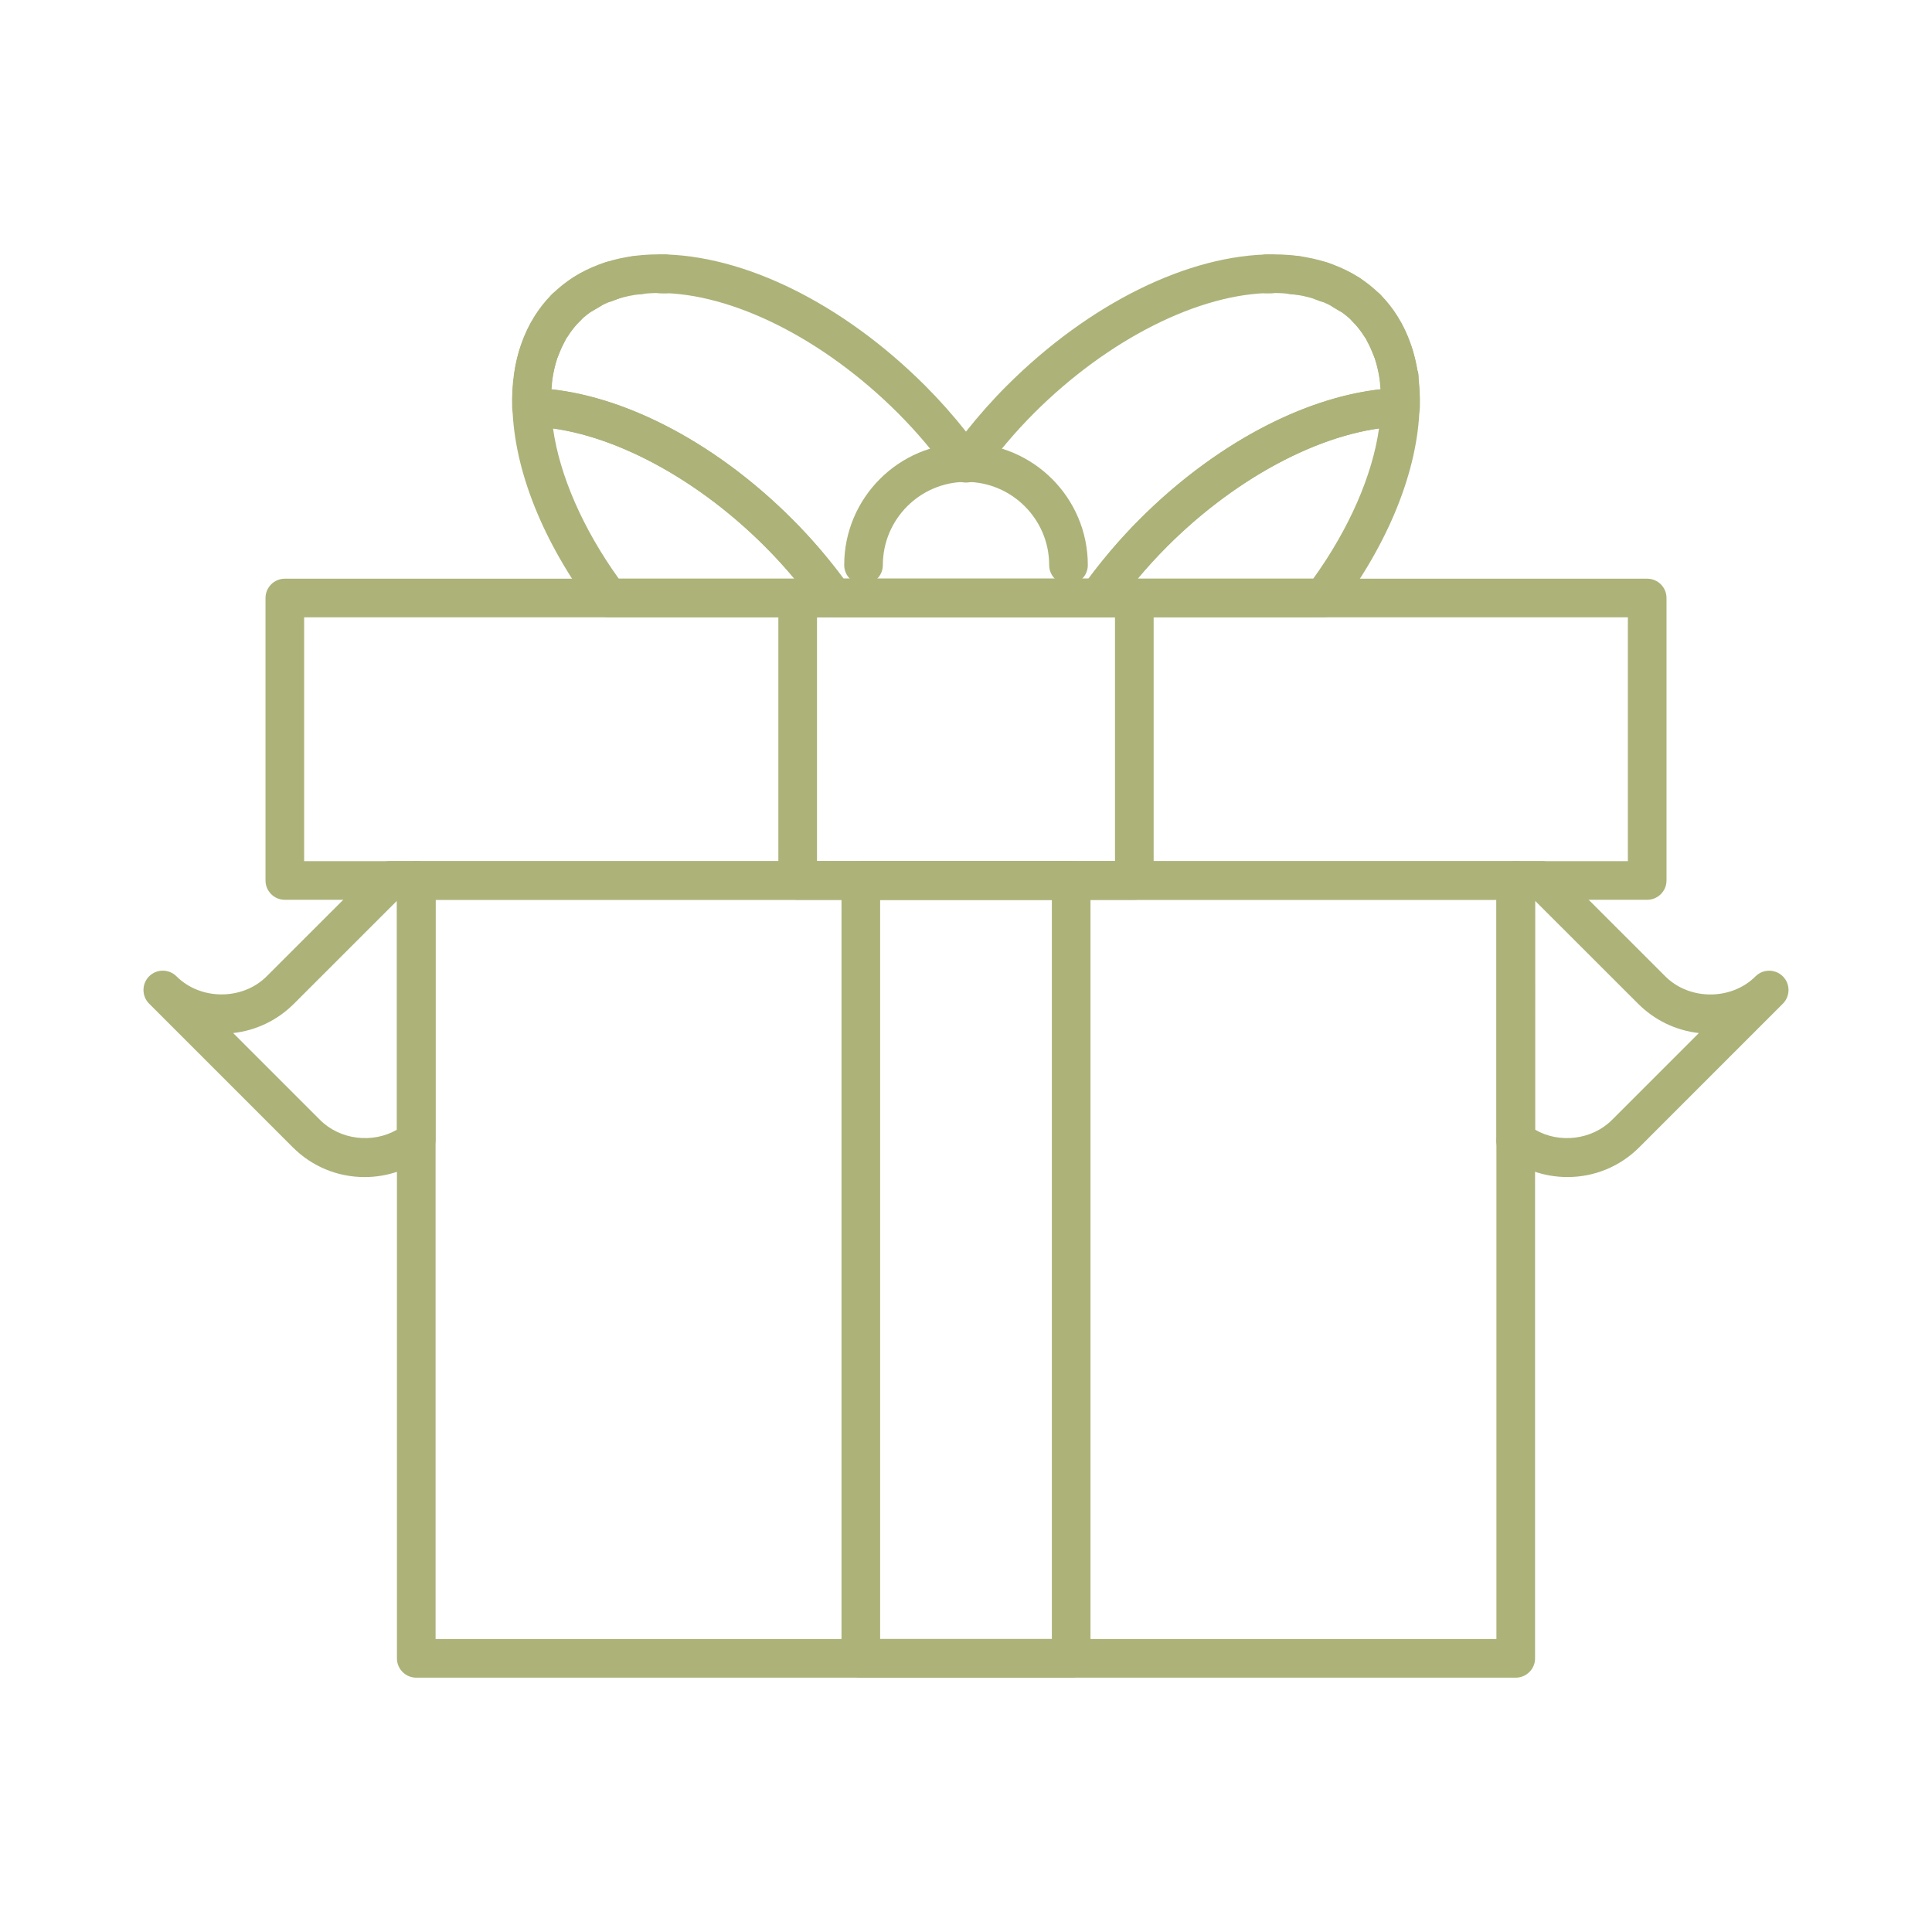 <?xml version="1.0" ?><!DOCTYPE svg  PUBLIC '-//W3C//DTD SVG 1.1//EN'  'http://www.w3.org/Graphics/SVG/1.1/DTD/svg11.dtd'><svg enable-background="new 0 0 75 75" height="75px" id="Layer_1" version="1.1" viewBox="0 0 75 75" width="75px" xml:space="preserve" xmlns="http://www.w3.org/2000/svg" xmlns:xlink="http://www.w3.org/1999/xlink"><g><g><g><g><g><path d="M22.655,12.158c-0.25,0-0.494-0.125-0.636-0.353c-0.078-0.124-0.114-0.261-0.114-0.396       c0-0.25,0.125-0.495,0.353-0.637c0.09-0.057,0.186-0.111,0.28-0.163c0.362-0.199,0.819-0.067,1.018,0.297       c0.062,0.114,0.092,0.238,0.092,0.359c0,0.265-0.141,0.522-0.39,0.659c-0.069,0.038-0.14,0.078-0.206,0.119       C22.928,12.122,22.791,12.158,22.655,12.158z" fill="#ADB279"/></g><g><path d="M20.64,16.393c-0.412,0-0.747-0.333-0.75-0.745c0-0.001,0-0.002,0-0.002v0c0,0,0,0,0,0       c-0.002-0.302,0.013-0.596,0.044-0.882c0.045-0.412,0.419-0.708,0.827-0.665c0.385,0.042,0.669,0.367,0.669,0.746       c0,0.027-0.001,0.054-0.004,0.081c-0.025,0.233-0.037,0.47-0.036,0.715c0.001,0.414-0.333,0.75-0.746,0.753       C20.642,16.393,20.641,16.393,20.64,16.393z" fill="#ADB279"/></g><g><path d="M20.988,14.262c-0.088,0-0.178-0.016-0.266-0.048c-0.3-0.114-0.485-0.399-0.484-0.703       c0-0.087,0.016-0.177,0.048-0.264c0.095-0.25,0.202-0.486,0.329-0.716c0.199-0.363,0.656-0.496,1.018-0.296       c0.249,0.136,0.39,0.394,0.389,0.659c0,0.122-0.03,0.245-0.093,0.359c-0.092,0.168-0.17,0.342-0.24,0.526       C21.576,14.077,21.291,14.262,20.988,14.262z" fill="#ADB279"/></g><g><path d="M21.415,13.396c-0.139,0-0.279-0.038-0.405-0.119c-0.223-0.144-0.345-0.385-0.345-0.632       c0-0.139,0.039-0.279,0.119-0.404c0.192-0.299,0.391-0.552,0.607-0.775c0.288-0.297,0.761-0.304,1.059-0.018       c0.297,0.287,0.307,0.76,0.021,1.059c-0.153,0.16-0.292,0.338-0.424,0.545C21.903,13.275,21.661,13.396,21.415,13.396z" fill="#ADB279"/></g><g><path d="M20.701,15.381c-0.035,0-0.07-0.002-0.105-0.007c-0.41-0.058-0.696-0.437-0.638-0.847       c0.049-0.352,0.127-0.697,0.233-1.028c0-0.001,0.001-0.002,0.001-0.003c0.127-0.394,0.549-0.612,0.943-0.485       c0.318,0.103,0.521,0.397,0.521,0.714c0,0.076-0.011,0.153-0.036,0.229c-0.037,0.115-0.07,0.232-0.098,0.352       c-0.032,0.139-0.059,0.281-0.08,0.429c0,0,0,0.001,0,0.002C21.39,15.11,21.069,15.381,20.701,15.381z" fill="#ADB279"/></g><g><path d="M23.519,11.732c-0.307,0-0.595-0.19-0.706-0.495c-0.03-0.084-0.045-0.171-0.044-0.256       c0-0.307,0.19-0.594,0.495-0.705l0.255,0.706l-0.197-0.729c0.058-0.024,0.116-0.047,0.176-0.067       c0.394-0.129,0.817,0.088,0.945,0.482c0.025,0.077,0.037,0.155,0.037,0.232c0,0.316-0.202,0.61-0.519,0.713       c-0.011,0.004-0.177,0.07-0.188,0.074C23.689,11.718,23.603,11.732,23.519,11.732z" fill="#ADB279"/></g><g><path d="M25.813,11.389c-0.008,0-0.017,0-0.025,0l-0.138-0.003c-0.414,0-0.75-0.336-0.75-0.75       s0.336-0.75,0.75-0.75c0.057-0.005,0.101-0.008,0.148-0.008c0.414,0,0.765,0.336,0.765,0.75c0,0.204-0.082,0.404-0.229,0.545       C26.194,11.308,26.007,11.389,25.813,11.389z" fill="#ADB279"/></g><g><path d="M21.961,12.703c-0.192,0-0.384-0.073-0.531-0.22c-0.273-0.274-0.291-0.706-0.053-1       c0.019-0.023,0.038-0.045,0.059-0.066l0,0c0.004-0.004,0.01-0.009,0.015-0.015c0.016-0.015,0.033-0.03,0.051-0.044       c0.019-0.015,0.038-0.03,0.053-0.041c0.33-0.231,0.788-0.165,1.032,0.154c0.192,0.251,0.205,0.584,0.051,0.84l0,0c0,0,0,0,0,0       c-0.043,0.071-0.099,0.137-0.167,0.193c-0.001,0.001-0.001,0-0.001,0.001c-0.001,0.001-0.002,0.002-0.004,0.003       c-0.022,0.022-0.033,0.03-0.049,0.04C22.282,12.652,22.121,12.703,21.961,12.703z" fill="#ADB279"/></g><g><path d="M24.724,11.435c-0.374,0-0.732-0.268-0.784-0.643c-0.005-0.04-0.008-0.08-0.008-0.119       c0-0.362,0.233-0.671,0.604-0.723l0.166-0.018c0.412-0.038,0.814,0.26,0.854,0.669c0.003,0.029,0.004,0.058,0.004,0.085       c0,0.373-0.245,0.688-0.624,0.73c-0.006,0-0.1,0.009-0.105,0.01C24.794,11.432,24.759,11.435,24.724,11.435z" fill="#ADB279"/></g><g><path d="M32.365,23.965h-8.725c-0.236,0-0.458-0.111-0.6-0.3c-1.956-2.61-3.073-5.392-3.146-7.833       c-0.006-0.207,0.073-0.406,0.219-0.553c0.146-0.146,0.349-0.221,0.552-0.219c3.225,0.095,6.995,1.998,10.083,5.088       c0.806,0.805,1.555,1.69,2.227,2.632c0.163,0.229,0.185,0.529,0.057,0.779C32.903,23.808,32.646,23.965,32.365,23.965z        M24.021,22.465h6.818c-0.367-0.438-0.75-0.858-1.149-1.256c-2.511-2.512-5.582-4.208-8.222-4.577       C21.726,18.457,22.627,20.524,24.021,22.465z" fill="#ADB279"/></g></g><g><g><path d="M42.638,23.965H32.364c-0.243,0-0.47-0.117-0.611-0.315c-0.622-0.873-1.316-1.694-2.064-2.441       c-2.79-2.791-6.268-4.573-9.078-4.65c-0.398-0.011-0.718-0.331-0.729-0.729c-0.051-1.82,0.482-3.342,1.542-4.401       c1.018-1.018,2.457-1.555,4.161-1.555c3.274,0,7.137,1.907,10.334,5.102c0.555,0.556,1.084,1.151,1.581,1.779       c0.498-0.628,1.027-1.225,1.582-1.779c3.197-3.195,7.06-5.102,10.334-5.102c1.705,0,3.144,0.538,4.162,1.555       c1.057,1.057,1.59,2.579,1.541,4.4c-0.011,0.398-0.331,0.718-0.729,0.729c-2.812,0.08-6.29,1.861-9.077,4.65       c-0.75,0.751-1.445,1.572-2.065,2.442C43.108,23.848,42.88,23.965,42.638,23.965z M32.747,22.465h9.509       c0.608-0.821,1.279-1.599,1.997-2.317c2.858-2.86,6.298-4.702,9.351-5.037c-0.083-1.092-0.454-1.989-1.086-2.622       c-0.73-0.73-1.803-1.116-3.101-1.116c-2.842,0-6.396,1.787-9.274,4.663c-0.73,0.73-1.415,1.539-2.033,2.402       c-0.282,0.393-0.938,0.393-1.22,0c-0.618-0.862-1.301-1.67-2.032-2.402c-2.877-2.875-6.431-4.662-9.273-4.662       c-1.298,0-2.371,0.386-3.101,1.116c-0.633,0.633-1.004,1.531-1.087,2.621c3.052,0.333,6.492,2.175,9.352,5.037       C31.465,20.863,32.136,21.641,32.747,22.465z" fill="#ADB279"/></g><g><g><path d="M52.346,12.16c-0.139,0-0.279-0.039-0.405-0.119l-0.159-0.095c-0.002-0.001-0.005-0.003-0.008-0.004        l-0.033-0.019l0-0.001c-0.33-0.214-0.464-0.661-0.271-1.007c0.202-0.36,0.63-0.503,0.991-0.307l0.012,0.007v0v0l0.111,0.063        c0.005,0.003,0.011,0.006,0.016,0.009c0.017,0.01,0.034,0.02,0.05,0.03c0.273,0.112,0.465,0.381,0.465,0.694        c0,0.414-0.336,0.75-0.75,0.75C52.359,12.16,52.354,12.16,52.346,12.16z" fill="#ADB279"/></g><g><path d="M54.36,16.393c-0.002,0-0.004,0-0.007,0c-0.414-0.004-0.746-0.342-0.743-0.755        c0.002-0.244-0.01-0.48-0.036-0.712c-0.003-0.027-0.004-0.054-0.004-0.081c0-0.378,0.284-0.704,0.669-0.746        c0.41-0.042,0.782,0.252,0.827,0.665c0.031,0.289,0.048,0.584,0.044,0.888C55.106,16.062,54.771,16.393,54.36,16.393z" fill="#ADB279"/></g><g><path d="M54.012,14.262c-0.304,0-0.59-0.186-0.703-0.488c-0.068-0.181-0.148-0.356-0.239-0.524        c-0.062-0.114-0.091-0.236-0.091-0.357c0-0.266,0.142-0.523,0.392-0.66c0.364-0.198,0.82-0.063,1.017,0.3        c0.125,0.23,0.235,0.469,0.327,0.718c0.032,0.086,0.047,0.175,0.047,0.262c0,0.304-0.187,0.59-0.488,0.703        C54.188,14.247,54.099,14.262,54.012,14.262z" fill="#ADB279"/></g><g><path d="M53.585,13.398c-0.248,0-0.49-0.123-0.633-0.347c-0.131-0.207-0.269-0.383-0.42-0.54        c-0.287-0.297-0.28-0.771,0.017-1.059c0.296-0.288,0.769-0.283,1.059,0.013c0.219,0.223,0.418,0.479,0.611,0.78        c0.08,0.125,0.117,0.265,0.117,0.402c0,0.248-0.123,0.49-0.347,0.633C53.863,13.361,53.724,13.398,53.585,13.398z" fill="#ADB279"/></g><g><path d="M54.3,15.381c-0.368,0-0.688-0.27-0.742-0.645c-0.021-0.146-0.047-0.29-0.081-0.43        c-0.028-0.119-0.06-0.236-0.098-0.353c0,0-0.001-0.001,0-0.002c-0.126-0.395,0.092-0.816,0.486-0.942        c0.396-0.126,0.816,0.091,0.943,0.485c0.088,0.274,0.158,0.561,0.208,0.854c0.036,0.087,0.055,0.183,0.055,0.283        c0,0.417-0.318,0.728-0.757,0.75C54.309,15.381,54.304,15.381,54.3,15.381z" fill="#ADB279"/></g><g><path d="M51.467,11.73c-0.084,0-0.171-0.016-0.257-0.049c-0.005-0.002-0.084-0.034-0.089-0.037        c-0.325-0.105-0.555-0.422-0.555-0.75c0-0.07,0.011-0.141,0.033-0.21c0.128-0.394,0.512-0.626,0.905-0.498        c0.066,0.021,0.13,0.047,0.193,0.073c0.296,0.123,0.493,0.423,0.494,0.729c0,0.087-0.016,0.174-0.05,0.258        C52.022,11.543,51.758,11.73,51.467,11.73z" fill="#ADB279"/></g><g><path d="M49.187,11.387c-0.194,0-0.381-0.075-0.521-0.21c-0.147-0.141-0.229-0.336-0.229-0.54v-0.01        c0-0.395,0.306-0.722,0.699-0.748c0.04-0.003,0.174,0.001,0.214,0.005c0.004,0,0.007,0,0.011,0.001        c0.409,0.006,0.739,0.339,0.739,0.75c0,0.412-0.332,0.746-0.743,0.75l0,0c-0.001,0-0.003,0-0.003,0c-0.002,0-0.002,0-0.004,0        l-0.137,0.001C49.205,11.387,49.195,11.387,49.187,11.387z" fill="#ADB279"/></g><g><path d="M53.083,12.72c-0.183,0-0.367-0.065-0.515-0.184c-0.079-0.063-0.145-0.143-0.193-0.234        c0,0,0-0.001-0.001-0.001c-0.009-0.018-0.018-0.036-0.026-0.054c-0.002-0.005-0.004-0.011-0.006-0.016l0,0        c-0.123-0.306-0.032-0.661,0.231-0.869c0.284-0.225,0.688-0.214,0.96,0.026c0.089,0.079,0.157,0.175,0.2,0.281        c0.167,0.319,0.068,0.68-0.215,0.904C53.392,12.673,53.238,12.72,53.083,12.72z" fill="#ADB279"/></g><g><path d="M50.364,11.443c-0.034,0-0.069-0.002-0.104-0.007l-0.091-0.009c-0.005,0-0.097-0.009-0.102-0.01        c-0.384-0.042-0.669-0.367-0.669-0.745c0-0.027,0.001-0.054,0.004-0.082c0.044-0.412,0.41-0.71,0.826-0.665l0.238,0.024        c0.375,0.052,0.646,0.373,0.647,0.741c0,0.035-0.002,0.07-0.007,0.105C51.054,11.172,50.733,11.443,50.364,11.443z" fill="#ADB279"/></g></g></g></g><g><path d="M41.479,22.686c-0.414,0-0.75-0.336-0.75-0.75c0-1.78-1.449-3.229-3.229-3.229     c-1.78,0-3.228,1.448-3.228,3.229c0,0.414-0.336,0.75-0.75,0.75s-0.75-0.336-0.75-0.75c0-2.607,2.121-4.729,4.728-4.729     c2.608,0,4.729,2.121,4.729,4.729C42.229,22.35,41.894,22.686,41.479,22.686z" fill="#ADB279"/></g></g><g><g><path d="M44.034,34.93H30.966c-0.414,0-0.75-0.336-0.75-0.75V23.215c0-0.414,0.336-0.75,0.75-0.75h13.068     c0.414,0,0.75,0.336,0.75,0.75V34.18C44.784,34.594,44.448,34.93,44.034,34.93z M31.716,33.43h11.568v-9.465H31.716V33.43z" fill="#ADB279"/></g><g><path d="M63.943,34.93H11.057c-0.414,0-0.75-0.336-0.75-0.75V23.215c0-0.414,0.336-0.75,0.75-0.75h52.887     c0.414,0,0.75,0.336,0.75,0.75V34.18C64.693,34.594,64.357,34.93,63.943,34.93z M11.807,33.43h51.387v-9.465H11.807V33.43z" fill="#ADB279"/></g></g><g><path d="M51.358,23.965h-8.722c-0.281,0-0.538-0.157-0.667-0.407c-0.128-0.25-0.106-0.55,0.057-0.779    c0.672-0.942,1.421-1.827,2.227-2.632c3.087-3.09,6.856-4.993,10.082-5.088c0.208-0.001,0.407,0.074,0.552,0.219    c0.146,0.146,0.226,0.346,0.219,0.553c-0.073,2.443-1.191,5.226-3.148,7.834C51.817,23.854,51.594,23.965,51.358,23.965z     M44.164,22.465h6.815c1.395-1.939,2.296-4.007,2.555-5.833c-2.64,0.37-5.711,2.065-8.22,4.577    C44.915,21.606,44.53,22.027,44.164,22.465z" fill="#ADB279"/></g><g><g><path d="M58.841,65.127H16.159c-0.414,0-0.75-0.336-0.75-0.75V34.18c0-0.414,0.336-0.75,0.75-0.75h42.682     c0.414,0,0.75,0.336,0.75,0.75v30.197C59.591,64.791,59.255,65.127,58.841,65.127z M16.909,63.627h41.182V34.93H16.909V63.627z" fill="#ADB279"/></g></g><g><g><path d="M59.217,45.434c-0.192,0-0.384-0.073-0.53-0.22l-0.376-0.376c-0.147-0.147-0.22-0.34-0.22-0.532     c0-0.192,0.074-0.385,0.221-0.532c0.293-0.292,0.769-0.291,1.061,0.003l0.375,0.376c0.078,0.078,0.136,0.169,0.172,0.267     c0,0,0.001,0,0.001,0.002l0,0c0,0,0,0.001,0.001,0.002l0,0c0,0.001,0,0.001,0,0.002v0c0,0.001,0,0.002,0.001,0.002     c0,0.001,0,0.001,0.001,0.002c0,0,0,0.001,0,0.001v0c0,0,0,0.001,0,0.001l0,0c0,0.001,0.001,0.001,0,0.002l0,0.001l0,0.001     l0,0.001c0,0,0.001,0.001,0,0.002c0,0.001,0,0.002,0.001,0.002c0,0,0,0,0,0.002c0,0,0,0.001,0,0.002c0,0,0,0.001,0,0.001     c0,0,0,0.001,0,0.001c0,0,0,0.001,0,0.001c0,0,0,0.001,0,0.002c0,0.001,0,0.001,0,0.002l0,0c0,0.001,0,0.001,0,0.002     c0,0,0,0.001,0,0.001l0,0c0,0,0,0.002,0,0.002c0,0,0.001,0.001,0.001,0.002c0,0,0,0,0,0.002l0,0c0,0,0.001,0.001,0,0.002l0,0.001     c0,0,0,0.001,0,0.001c0,0.001,0,0.001,0.001,0.003c0,0,0,0.001,0,0.002v0c0,0,0,0.001,0,0.001v0     c0.001,0.002,0.001,0.002,0.001,0.002s0,0.001,0,0.002c0,0,0,0.001,0,0.002v0c0,0,0,0.001,0,0.001v0c0,0.001,0,0.001,0,0.002v0     c0,0,0,0.001,0,0.002c0,0,0,0,0.001,0.002v0c0,0,0,0.001,0,0.002l0,0c0,0,0,0.001,0,0.002c0,0,0,0,0,0.002l0,0     c0,0,0,0.001,0,0.001v0.001c0,0,0,0.001,0,0.002l0,0c0,0,0,0.001,0,0.002v0c0,0,0,0.001,0,0.002l0,0c0,0.001,0,0.001,0,0.002v0     c0,0,0,0.001,0,0.002l0,0c0,0,0,0.001,0,0.001s0-0.001,0,0.003c0,0,0,0.001,0,0.002l0,0c0,0,0,0.001,0,0.001s0,0,0,0.002     c0,0.001,0.001,0.001,0,0.002l0,0.002c0,0,0,0,0,0c0,0.001,0,0.001,0,0.002v0c0.001,0.001,0,0.001,0,0.002c0,0,0,0.001,0,0.001     v0.001c0,0.001,0,0.001,0,0.002c0,0,0,0.001,0,0.001v0c0,0.001,0,0.002,0,0.002c0,0.001,0,0.001,0,0.002c0,0,0,0.001,0,0.001     c0,0.001,0,0.001,0,0.002c0,0,0.001,0.002,0,0.002c0,0,0,0.001,0,0.002v0.001c0,0,0,0.001,0,0.002c0,0,0,0.001,0,0.001     c0,0.001,0,0.001,0,0.002v0.001l0,0c0,0.001,0,0.001,0,0.002c0,0,0,0.001,0,0.001v0c0,0,0,0.001,0,0.002c0,0,0,0.001,0,0.002v0     c0.001,0.002,0,0.002,0,0.002s0,0.001,0,0.002l0,0c0,0.001,0,0.001,0,0.002l0,0c0,0,0,0.001,0,0.001s0,0,0,0.001     c0.03,0.224-0.041,0.459-0.213,0.631c-0.099,0.099-0.218,0.164-0.344,0.196l0,0c0,0-0.001,0-0.001,0h0c-0.002,0-0.002,0-0.002,0     c0,0-0.001,0-0.002,0l0,0c-0.001,0.001-0.002,0-0.002,0c0,0-0.001,0-0.002,0l0,0c-0.001,0-0.001,0-0.001,0s-0.002,0-0.005,0.001     l0,0c0,0-0.001,0-0.002,0l0,0c0,0-0.001,0-0.002,0h0c0,0-0.001,0-0.002,0l0,0c0,0-0.001,0-0.002,0h0     c-0.001,0-0.002,0-0.004,0.001h0c0,0-0.001,0-0.002,0l0,0c-0.002,0-0.002,0-0.002,0c0,0-0.001,0-0.002,0l0,0     C59.317,45.429,59.267,45.434,59.217,45.434z" fill="#ADB279"/></g><g><path d="M60.846,45.693c-0.891,0-1.768-0.303-2.469-0.855c-0.181-0.142-0.286-0.359-0.286-0.589V34.18     c0-0.414,0.336-0.75,0.75-0.75h1.021c0.199,0,0.39,0.079,0.53,0.22l4.255,4.252c0.936,0.938,2.567,0.937,3.502,0l0,0     c0.293-0.293,0.768-0.292,1.061,0c0.293,0.293,0.293,0.768,0,1.061l0,0l-5.573,5.574C62.893,45.282,61.901,45.693,60.846,45.693z      M59.591,43.854c0.943,0.549,2.213,0.397,2.986-0.378l3.373-3.373c-0.893-0.1-1.719-0.497-2.363-1.142l-3.996-3.993V43.854z" fill="#ADB279"/></g></g><g><path d="M41.583,65.127h-8.166c-0.414,0-0.75-0.336-0.75-0.75V34.18c0-0.414,0.336-0.75,0.75-0.75h8.166    c0.414,0,0.75,0.336,0.75,0.75v30.197C42.333,64.791,41.997,65.127,41.583,65.127z M34.167,63.627h6.666V34.93h-6.666V63.627z" fill="#ADB279"/></g><g><path d="M14.156,45.694c-1.055,0-2.047-0.412-2.793-1.159l-5.57-5.57c-0.001-0.001-0.003-0.003-0.004-0.004    c-0.292-0.293-0.292-0.768,0-1.061c0.293-0.292,0.768-0.292,1.061,0l0,0c0.936,0.937,2.567,0.937,3.503,0l4.254-4.252    c0.141-0.141,0.332-0.22,0.53-0.22h1.021c0.414,0,0.75,0.336,0.75,0.75v10.07c0,0.23-0.105,0.447-0.286,0.589    C15.922,45.391,15.046,45.694,14.156,45.694z M9.051,40.103l3.373,3.373c0.773,0.775,2.042,0.926,2.985,0.379v-8.886l-3.995,3.993    C10.771,39.606,9.944,40.003,9.051,40.103z" fill="#ADB279"/></g></g></svg>